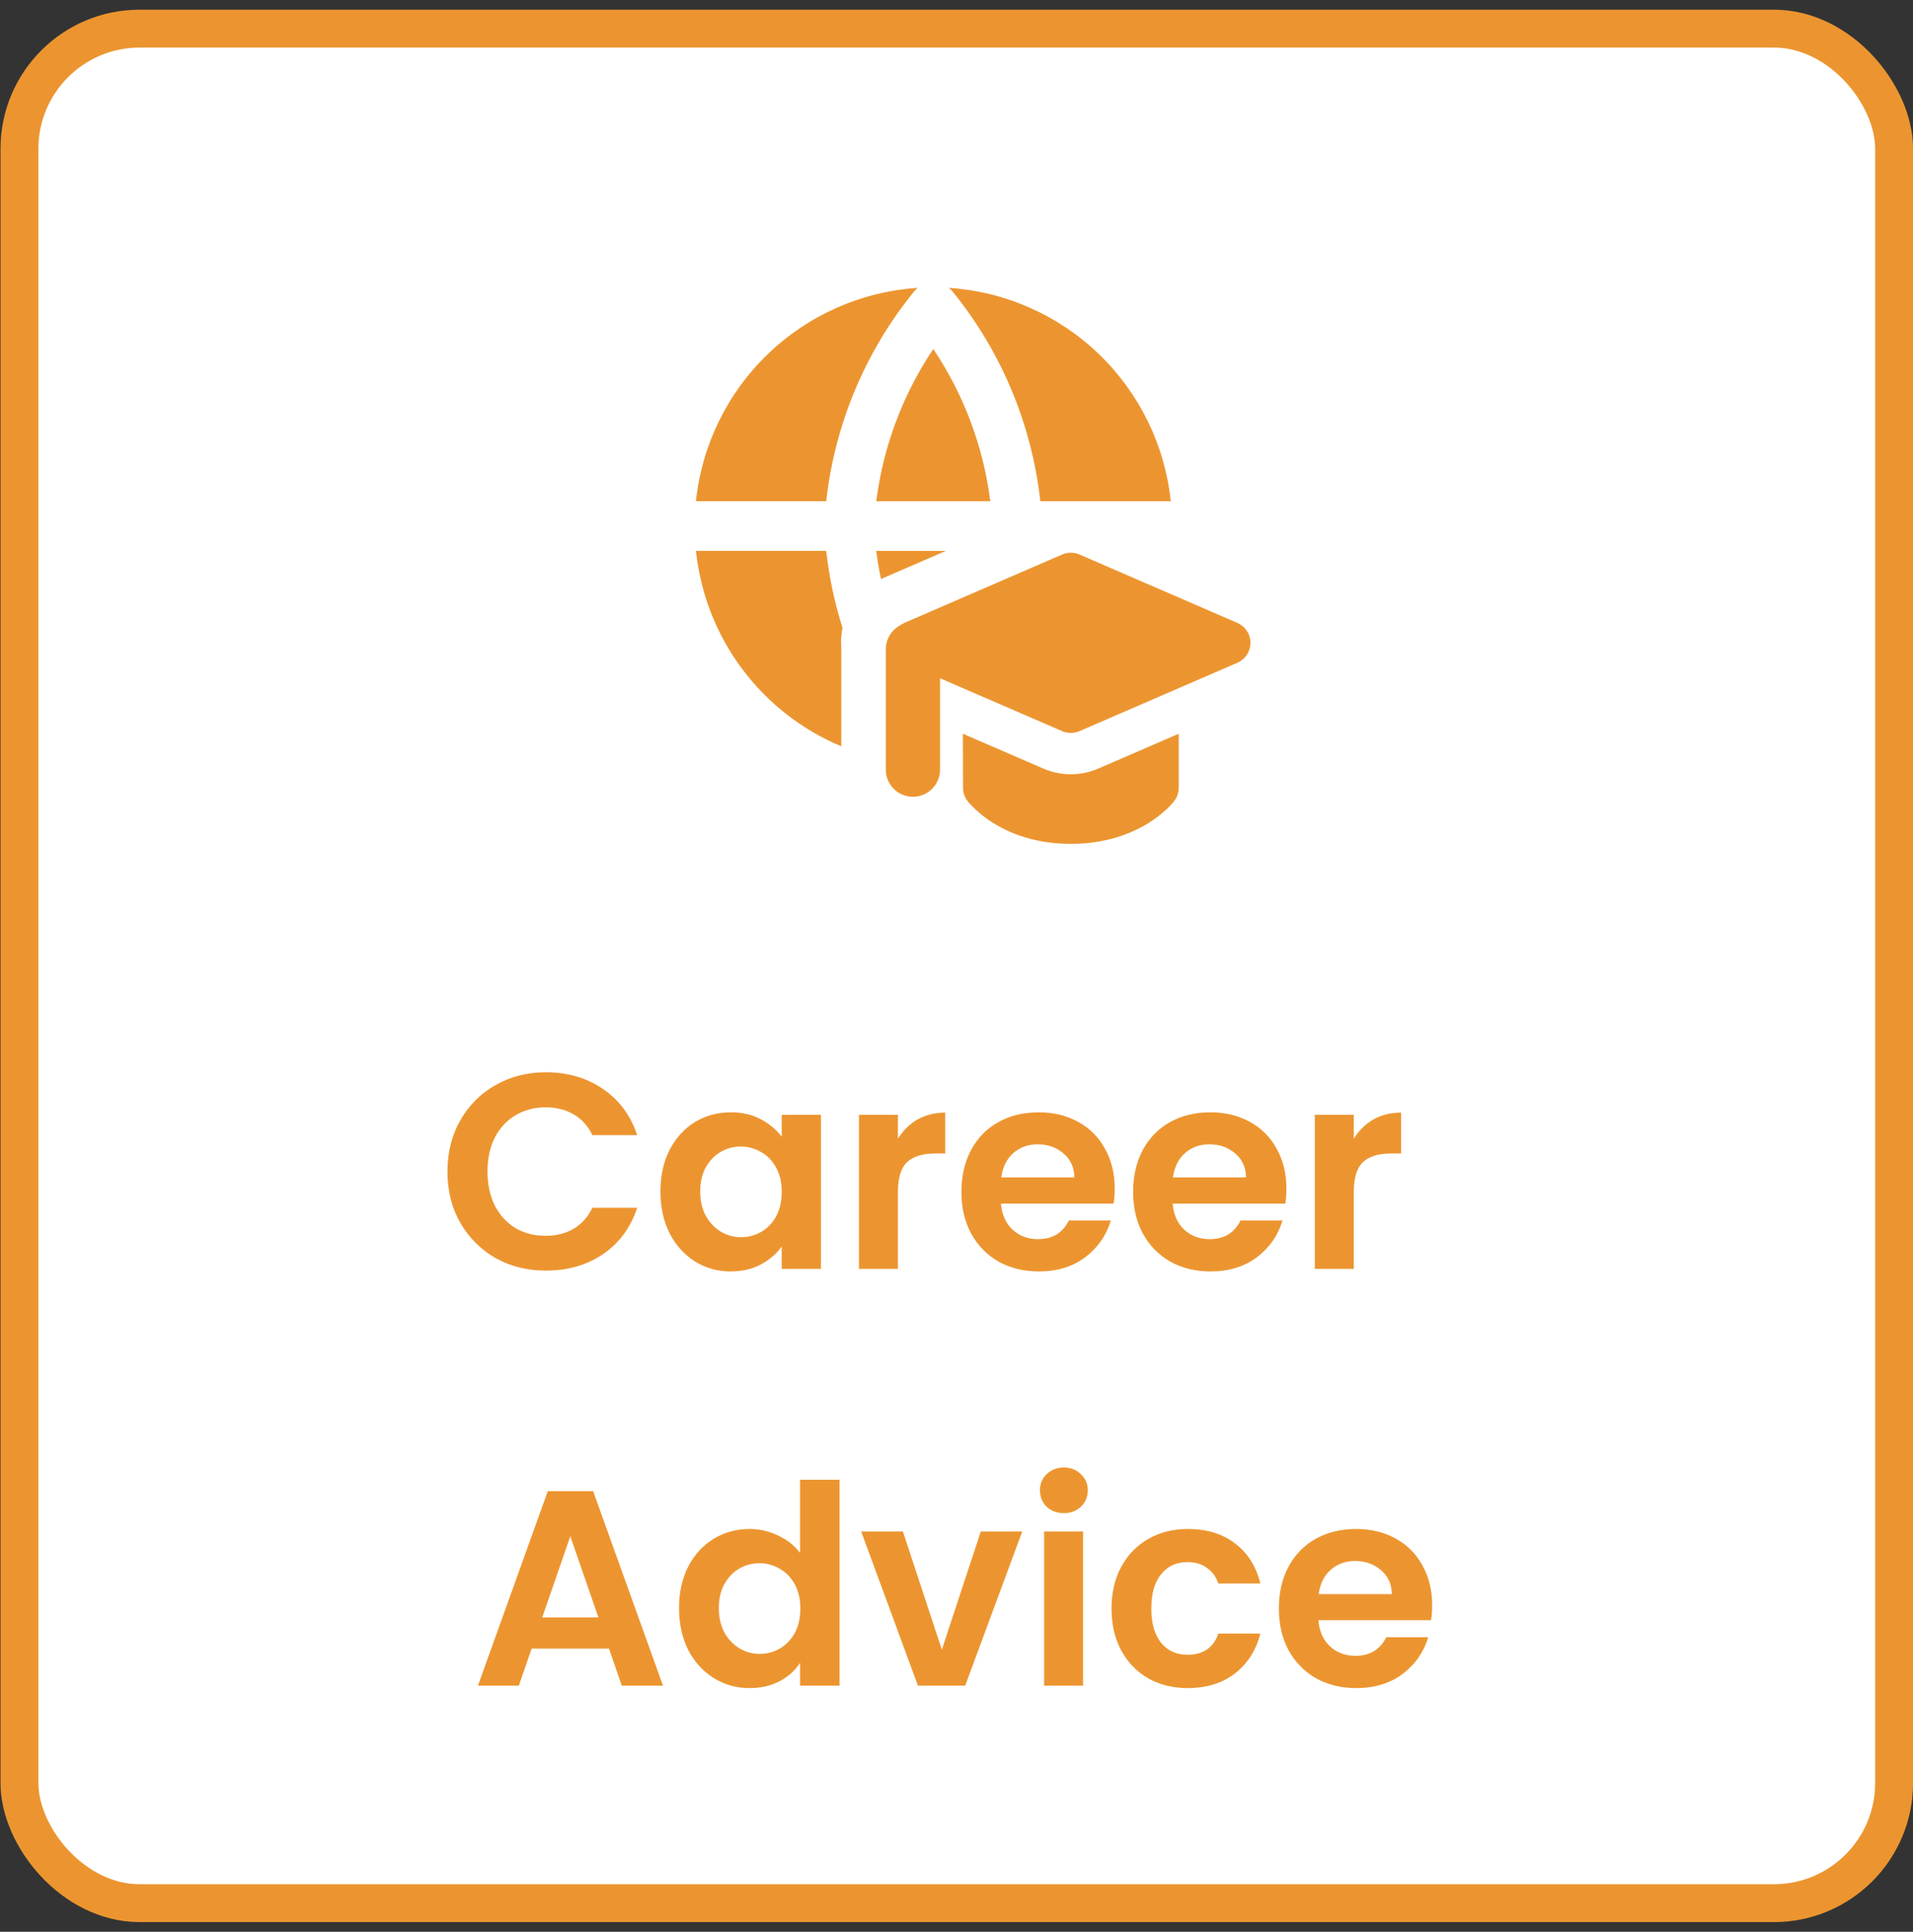 <svg width="101" height="102" viewBox="0 0 101 102" fill="none" xmlns="http://www.w3.org/2000/svg">
<rect x="0" y="0" width="101" height="102" fill="#333333" stroke="none"/>
<rect x="1.027" y="1.512" width="98.975" height="98.975" rx="6.344" fill="white" stroke="#EC9530" stroke-width="2"/>
<g clip-path="url(#clip0_2824_4762)">
<path fill-rule="evenodd" clip-rule="evenodd" d="M36.744 26.462C37.054 23.506 38.399 20.754 40.541 18.693C42.684 16.632 45.486 15.394 48.452 15.199C48.38 15.257 48.315 15.323 48.257 15.394C45.681 18.562 44.072 22.404 43.622 26.462H36.744ZM44.407 33.894C44.407 33.986 44.411 34.079 44.417 34.169V39.406C42.33 38.532 40.516 37.113 39.166 35.297C37.816 33.481 36.98 31.335 36.744 29.085H43.622C43.775 30.47 44.063 31.834 44.482 33.153C44.432 33.396 44.407 33.646 44.407 33.894ZM46.264 29.089H49.935L46.62 30.524C46.584 30.54 46.549 30.556 46.513 30.573C46.409 30.081 46.325 29.585 46.261 29.087L46.264 29.089ZM61.811 26.466H54.925C54.477 22.407 52.868 18.562 50.292 15.392C50.233 15.321 50.167 15.256 50.095 15.199C53.063 15.392 55.867 16.629 58.011 18.69C60.155 20.751 61.501 23.504 61.811 26.462V26.466ZM46.264 26.466H52.285C51.921 23.589 50.89 20.837 49.275 18.428C47.659 20.836 46.628 23.59 46.264 26.466ZM56.992 29.278C56.848 29.216 56.693 29.184 56.536 29.184C56.38 29.184 56.225 29.216 56.081 29.278L47.743 32.891C47.656 32.928 47.574 32.976 47.499 33.034C47.277 33.158 47.092 33.34 46.963 33.559C46.835 33.779 46.767 34.03 46.767 34.284V40.638C46.767 41.017 46.918 41.382 47.187 41.65C47.455 41.919 47.819 42.07 48.199 42.07C48.579 42.07 48.943 41.919 49.212 41.65C49.48 41.382 49.631 41.017 49.631 40.638V35.812L56.081 38.605C56.373 38.73 56.702 38.73 56.992 38.605L65.33 34.993C65.535 34.905 65.709 34.758 65.832 34.571C65.955 34.384 66.02 34.166 66.02 33.942C66.02 33.719 65.955 33.5 65.832 33.314C65.709 33.127 65.535 32.98 65.33 32.891L56.992 29.278ZM50.838 38.741L55.084 40.581C55.542 40.779 56.036 40.882 56.535 40.882C57.034 40.882 57.528 40.779 57.986 40.581L62.233 38.741V41.59C62.233 41.842 62.153 42.085 62.002 42.283L61.089 41.59L62 42.285L61.998 42.289L61.994 42.293L61.985 42.306L61.96 42.337C61.852 42.467 61.736 42.59 61.614 42.706C61.383 42.925 61.047 43.204 60.6 43.479C59.696 44.032 58.353 44.557 56.536 44.557C54.719 44.557 53.377 44.032 52.474 43.477C52.002 43.187 51.571 42.834 51.194 42.427C51.168 42.397 51.142 42.366 51.117 42.335L51.092 42.304L51.083 42.291L51.079 42.287V42.283H51.075C50.925 42.084 50.844 41.841 50.844 41.592L50.836 38.739L50.838 38.741Z" fill="#EC9530"/>
</g>
<path d="M23.624 61.859C23.624 60.851 23.849 59.95 24.3 59.157C24.76 58.354 25.382 57.732 26.165 57.292C26.958 56.841 27.844 56.616 28.823 56.616C29.969 56.616 30.973 56.91 31.834 57.497C32.696 58.085 33.298 58.898 33.641 59.935H31.276C31.041 59.446 30.708 59.079 30.277 58.834C29.856 58.589 29.367 58.467 28.809 58.467C28.211 58.467 27.678 58.609 27.208 58.893C26.747 59.167 26.385 59.558 26.121 60.068C25.866 60.577 25.739 61.174 25.739 61.859C25.739 62.535 25.866 63.132 26.121 63.651C26.385 64.16 26.747 64.557 27.208 64.841C27.678 65.115 28.211 65.252 28.809 65.252C29.367 65.252 29.856 65.13 30.277 64.885C30.708 64.63 31.041 64.258 31.276 63.769H33.641C33.298 64.817 32.696 65.634 31.834 66.222C30.982 66.799 29.979 67.088 28.823 67.088C27.844 67.088 26.958 66.868 26.165 66.427C25.382 65.977 24.76 65.355 24.3 64.562C23.849 63.769 23.624 62.868 23.624 61.859ZM34.868 62.902C34.868 62.08 35.03 61.35 35.353 60.714C35.686 60.077 36.131 59.588 36.69 59.245C37.258 58.902 37.889 58.731 38.584 58.731C39.191 58.731 39.72 58.853 40.17 59.098C40.631 59.343 40.998 59.651 41.272 60.023V58.863H43.343V67H41.272V65.81C41.008 66.192 40.64 66.51 40.17 66.765C39.71 67.01 39.177 67.132 38.569 67.132C37.884 67.132 37.258 66.956 36.69 66.603C36.131 66.251 35.686 65.757 35.353 65.12C35.03 64.474 34.868 63.734 34.868 62.902ZM41.272 62.932C41.272 62.432 41.174 62.006 40.978 61.654C40.782 61.291 40.518 61.017 40.185 60.831C39.852 60.636 39.495 60.538 39.113 60.538C38.731 60.538 38.379 60.631 38.056 60.817C37.732 61.003 37.468 61.277 37.262 61.639C37.066 61.992 36.969 62.413 36.969 62.902C36.969 63.392 37.066 63.823 37.262 64.195C37.468 64.557 37.732 64.836 38.056 65.032C38.388 65.228 38.741 65.326 39.113 65.326C39.495 65.326 39.852 65.233 40.185 65.047C40.518 64.851 40.782 64.577 40.978 64.224C41.174 63.862 41.272 63.431 41.272 62.932ZM47.407 60.126C47.672 59.696 48.014 59.358 48.435 59.113C48.866 58.868 49.356 58.746 49.904 58.746V60.905H49.361C48.715 60.905 48.225 61.056 47.892 61.36C47.569 61.664 47.407 62.192 47.407 62.946V67H45.351V58.863H47.407V60.126ZM58.853 62.755C58.853 63.049 58.834 63.313 58.794 63.548H52.846C52.895 64.136 53.101 64.596 53.463 64.929C53.825 65.262 54.271 65.428 54.799 65.428C55.563 65.428 56.107 65.1 56.43 64.444H58.648C58.413 65.228 57.962 65.874 57.296 66.383C56.63 66.882 55.813 67.132 54.843 67.132C54.06 67.132 53.355 66.961 52.728 66.618C52.112 66.266 51.627 65.771 51.275 65.135C50.932 64.498 50.76 63.764 50.76 62.932C50.76 62.09 50.932 61.35 51.275 60.714C51.617 60.077 52.097 59.588 52.714 59.245C53.331 58.902 54.041 58.731 54.843 58.731C55.617 58.731 56.307 58.898 56.914 59.23C57.531 59.563 58.006 60.038 58.339 60.655C58.682 61.262 58.853 61.962 58.853 62.755ZM56.724 62.168C56.714 61.639 56.523 61.218 56.151 60.905C55.779 60.582 55.323 60.42 54.785 60.42C54.276 60.42 53.845 60.577 53.492 60.89C53.15 61.194 52.939 61.62 52.861 62.168H56.724ZM67.918 62.755C67.918 63.049 67.898 63.313 67.859 63.548H61.911C61.96 64.136 62.165 64.596 62.528 64.929C62.89 65.262 63.336 65.428 63.864 65.428C64.628 65.428 65.171 65.1 65.495 64.444H67.712C67.477 65.228 67.027 65.874 66.361 66.383C65.695 66.882 64.878 67.132 63.908 67.132C63.125 67.132 62.42 66.961 61.793 66.618C61.176 66.266 60.692 65.771 60.339 65.135C59.997 64.498 59.825 63.764 59.825 62.932C59.825 62.09 59.997 61.35 60.339 60.714C60.682 60.077 61.162 59.588 61.779 59.245C62.395 58.902 63.105 58.731 63.908 58.731C64.682 58.731 65.372 58.898 65.979 59.23C66.596 59.563 67.071 60.038 67.404 60.655C67.747 61.262 67.918 61.962 67.918 62.755ZM65.788 62.168C65.778 61.639 65.588 61.218 65.216 60.905C64.843 60.582 64.388 60.42 63.85 60.42C63.34 60.42 62.91 60.577 62.557 60.89C62.214 61.194 62.004 61.62 61.925 62.168H65.788ZM71.475 60.126C71.739 59.696 72.082 59.358 72.503 59.113C72.934 58.868 73.424 58.746 73.972 58.746V60.905H73.428C72.782 60.905 72.293 61.056 71.96 61.36C71.637 61.664 71.475 62.192 71.475 62.946V67H69.419V58.863H71.475V60.126ZM32.152 87.047H28.069L27.394 89H25.235L28.921 78.734H31.315L35.002 89H32.828L32.152 87.047ZM31.594 85.402L30.111 81.113L28.627 85.402H31.594ZM35.851 84.902C35.851 84.08 36.012 83.35 36.336 82.714C36.668 82.077 37.119 81.588 37.687 81.245C38.255 80.902 38.886 80.731 39.581 80.731C40.11 80.731 40.614 80.849 41.094 81.084C41.574 81.309 41.956 81.612 42.24 81.994V78.131H44.325V89H42.24V87.796C41.985 88.197 41.628 88.52 41.168 88.765C40.707 89.01 40.174 89.132 39.567 89.132C38.881 89.132 38.255 88.956 37.687 88.603C37.119 88.251 36.668 87.757 36.336 87.12C36.012 86.474 35.851 85.734 35.851 84.902ZM42.255 84.932C42.255 84.432 42.157 84.006 41.961 83.654C41.765 83.291 41.501 83.017 41.168 82.831C40.835 82.635 40.477 82.538 40.095 82.538C39.714 82.538 39.361 82.631 39.038 82.817C38.715 83.003 38.45 83.277 38.245 83.639C38.049 83.992 37.951 84.413 37.951 84.902C37.951 85.392 38.049 85.823 38.245 86.195C38.45 86.557 38.715 86.836 39.038 87.032C39.371 87.228 39.723 87.326 40.095 87.326C40.477 87.326 40.835 87.233 41.168 87.047C41.501 86.851 41.765 86.577 41.961 86.224C42.157 85.862 42.255 85.431 42.255 84.932ZM49.726 87.105L51.783 80.863H53.971L50.96 89H48.463L45.467 80.863H47.67L49.726 87.105ZM56.169 79.894C55.806 79.894 55.503 79.781 55.258 79.556C55.023 79.321 54.906 79.032 54.906 78.689C54.906 78.347 55.023 78.063 55.258 77.838C55.503 77.603 55.806 77.485 56.169 77.485C56.531 77.485 56.83 77.603 57.065 77.838C57.309 78.063 57.432 78.347 57.432 78.689C57.432 79.032 57.309 79.321 57.065 79.556C56.83 79.781 56.531 79.894 56.169 79.894ZM57.182 80.863V89H55.126V80.863H57.182ZM58.685 84.932C58.685 84.09 58.856 83.355 59.199 82.728C59.542 82.092 60.017 81.603 60.624 81.26C61.231 80.907 61.926 80.731 62.709 80.731C63.718 80.731 64.55 80.986 65.206 81.495C65.872 81.994 66.317 82.699 66.543 83.61H64.325C64.207 83.257 64.007 82.983 63.723 82.787C63.449 82.582 63.106 82.479 62.695 82.479C62.107 82.479 61.642 82.694 61.299 83.125C60.957 83.546 60.785 84.148 60.785 84.932C60.785 85.705 60.957 86.307 61.299 86.738C61.642 87.159 62.107 87.37 62.695 87.37C63.527 87.37 64.07 86.998 64.325 86.254H66.543C66.317 87.135 65.872 87.835 65.206 88.354C64.54 88.873 63.708 89.132 62.709 89.132C61.926 89.132 61.231 88.961 60.624 88.618C60.017 88.266 59.542 87.776 59.199 87.149C58.856 86.513 58.685 85.774 58.685 84.932ZM75.613 84.755C75.613 85.049 75.593 85.314 75.554 85.549H69.606C69.655 86.136 69.861 86.596 70.223 86.929C70.585 87.262 71.031 87.428 71.559 87.428C72.323 87.428 72.867 87.1 73.19 86.444H75.407C75.172 87.228 74.722 87.874 74.056 88.383C73.39 88.882 72.573 89.132 71.603 89.132C70.82 89.132 70.115 88.961 69.488 88.618C68.872 88.266 68.387 87.771 68.034 87.135C67.692 86.498 67.52 85.764 67.52 84.932C67.52 84.09 67.692 83.35 68.034 82.714C68.377 82.077 68.857 81.588 69.474 81.245C70.091 80.902 70.8 80.731 71.603 80.731C72.377 80.731 73.067 80.897 73.674 81.23C74.291 81.563 74.766 82.038 75.099 82.655C75.442 83.262 75.613 83.962 75.613 84.755ZM73.483 84.168C73.474 83.639 73.283 83.218 72.911 82.905C72.538 82.582 72.083 82.42 71.545 82.42C71.035 82.42 70.605 82.577 70.252 82.89C69.909 83.194 69.699 83.62 69.621 84.168H73.483Z" fill="#EC9530"/>
<defs>
<clipPath id="clip0_2824_4762">
<rect width="29.375" height="29.375" fill="white" transform="translate(36.744 15.199)"/>
</clipPath>
</defs>
</svg>
